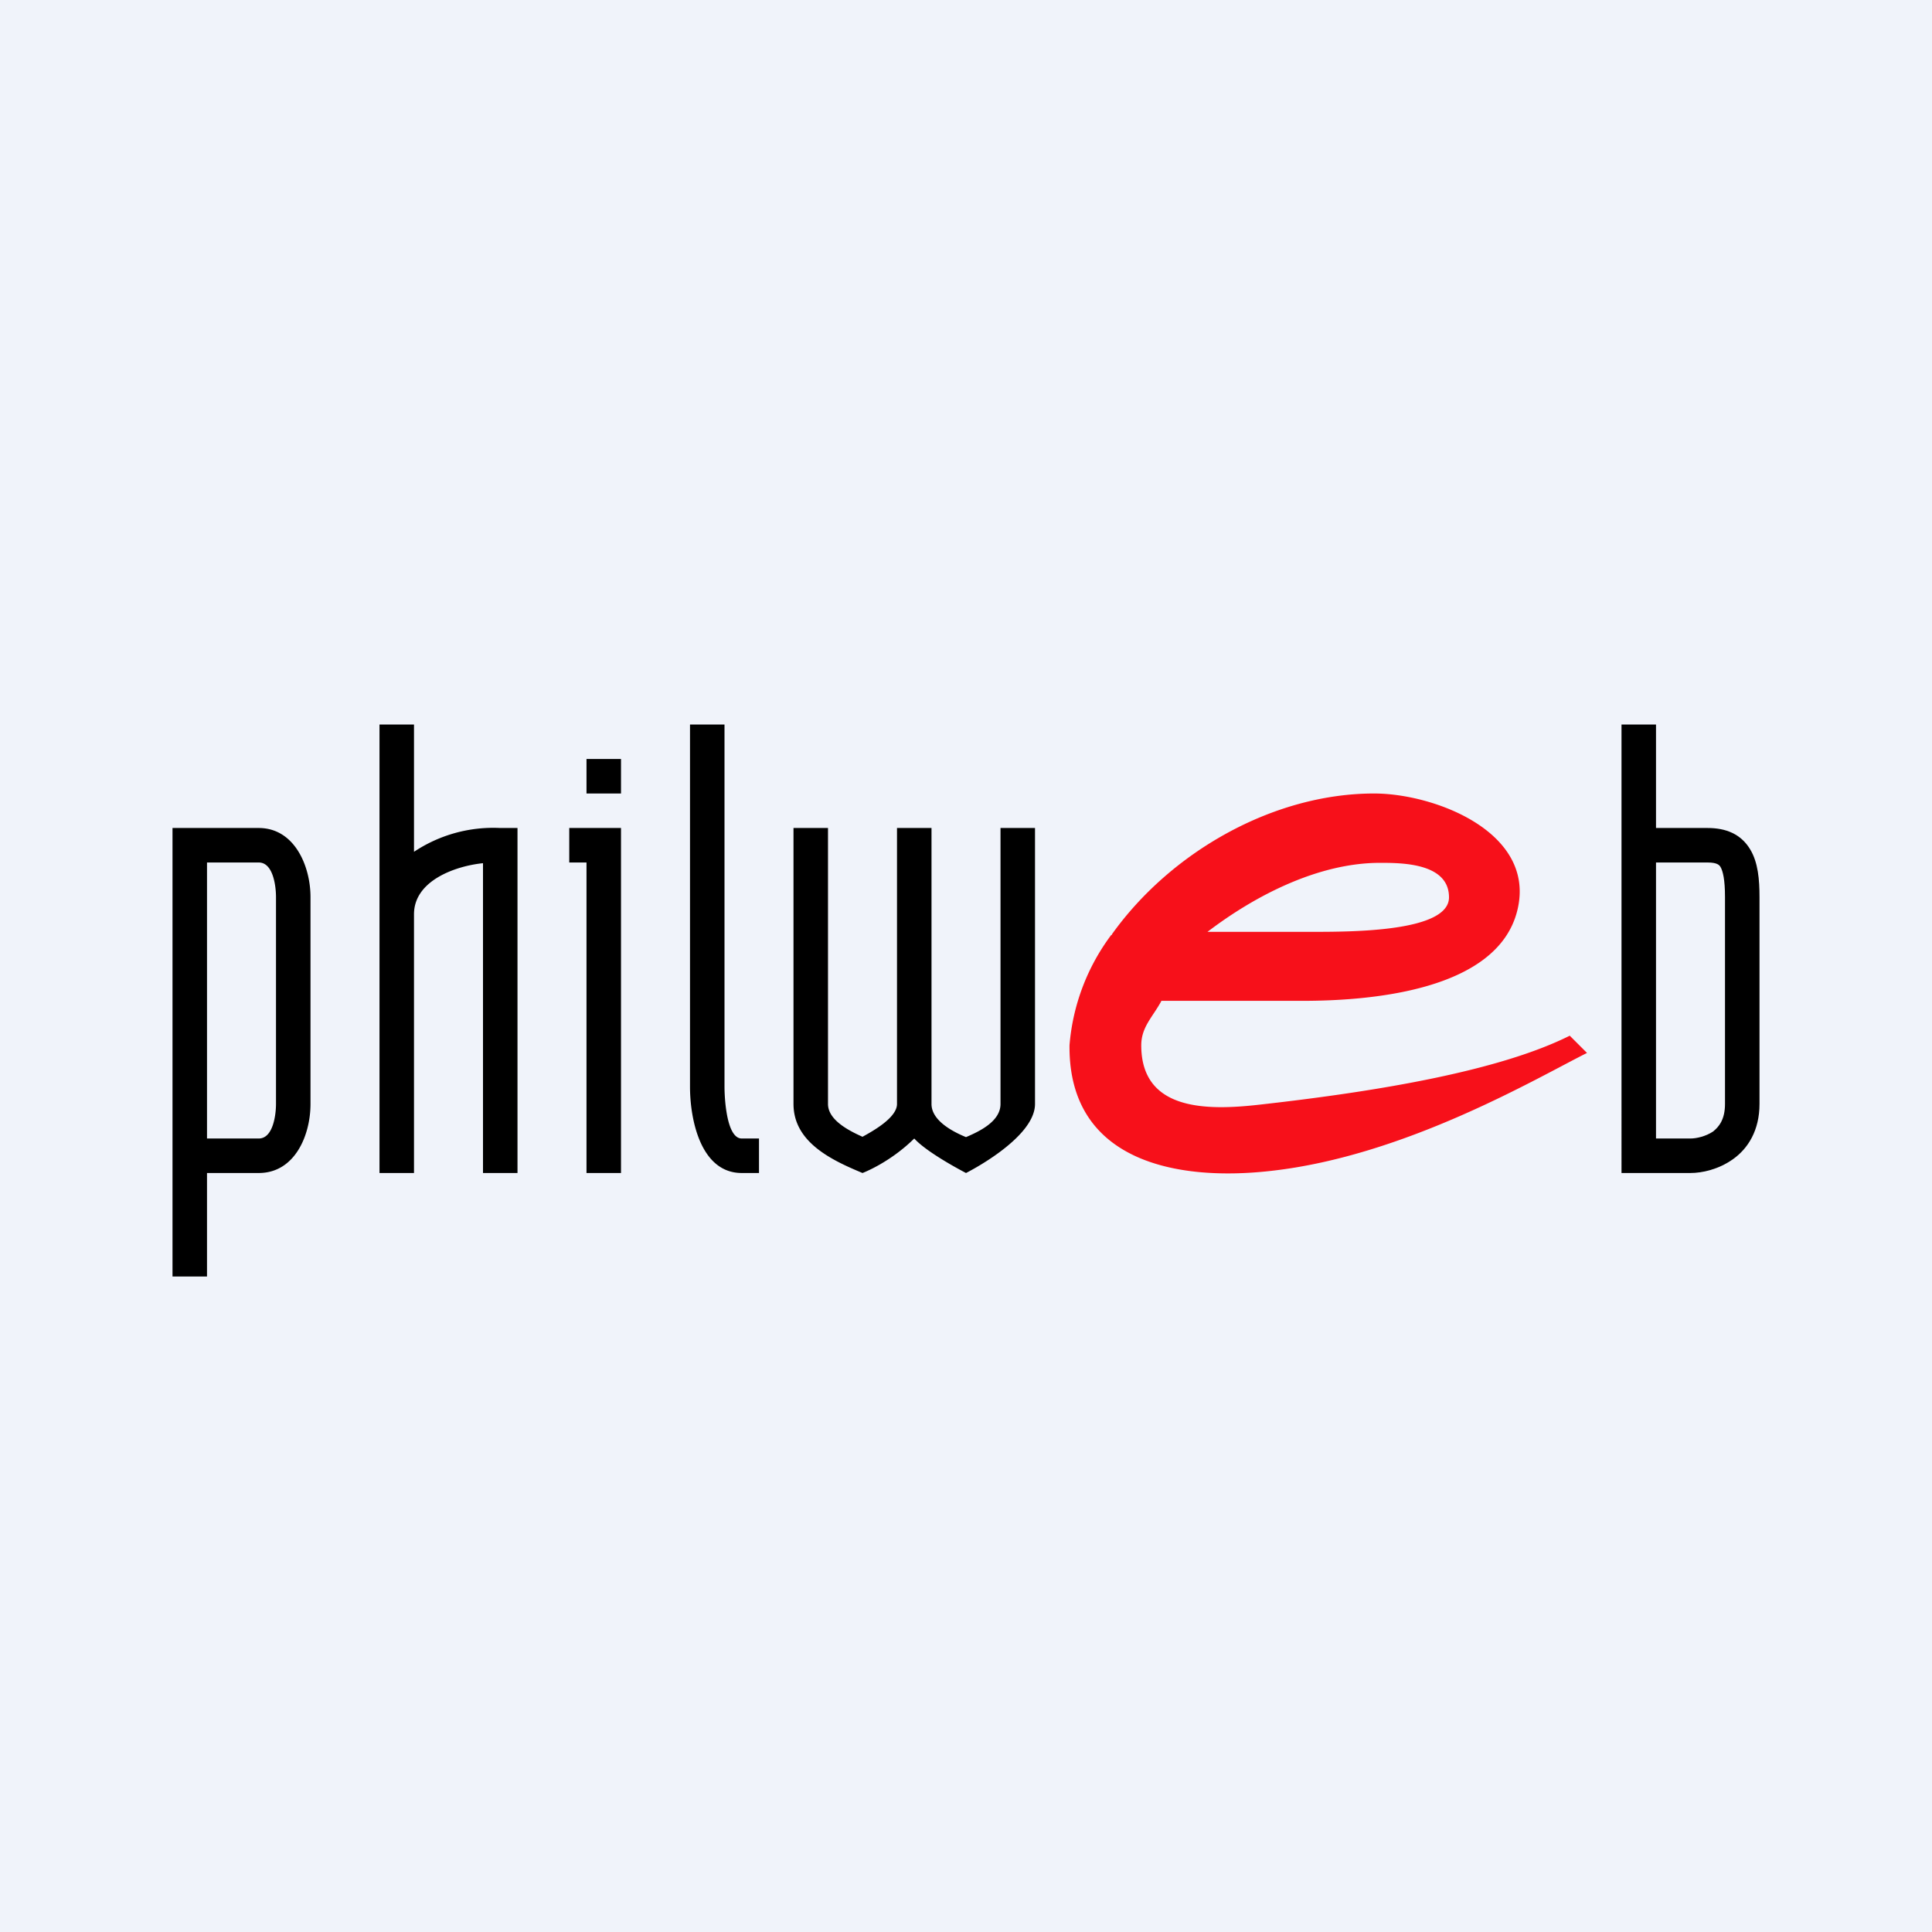 <!-- by TradingView --><svg width="56" height="56" viewBox="0 0 56 56" xmlns="http://www.w3.org/2000/svg"><path fill="#F0F3FA" d="M0 0h56v56H0z"/><path d="M17 23v-1h1v1h-1Z"/><path fill-rule="evenodd" d="M11 21h1v3.69a4.14 4.14 0 0 1 2.5-.69h.5v10h-1v-8.98c-.79.08-2 .5-2 1.48V34h-1V21Zm9 0h1v10.5c0 .29.05 1.5.5 1.5h.5v1h-.5c-1.2 0-1.5-1.57-1.5-2.5V21ZM5 24h2.5C8.54 24 9 25.11 9 26v6c0 .9-.45 2-1.5 2H6v3H5V24Zm1 9v-8h1.5c.43 0 .5.72.5 1v6c0 .3-.08 1-.5 1H6Zm11-8h-.5v-1H18v10h-1v-9Zm6 7v-8h1v8c0 .47.62.78 1 .95.29-.16 1-.55 1-.95v-8h1v8c0 .48.61.8 1 .96.4-.17 1-.46 1-.96v-8h1v8c0 1-2 2-2 2s-1.11-.57-1.5-1c-.72.71-1.5 1-1.5 1-.89-.37-2-.89-2-2Z"/><path d="M47 21h1v3h1.5c.52 0 .96.17 1.23.62.23.38.27.88.27 1.38v6c0 .76-.33 1.29-.77 1.6-.42.3-.9.4-1.23.4h-2V21Zm1 4v8h1c.17 0 .44-.06.65-.2.18-.14.35-.36.35-.8v-6c0-.5-.06-.75-.13-.87-.03-.05-.09-.13-.37-.13H48Z"/><path fill-rule="evenodd" d="M33.66 29.01h4.09c1.9 0 5.65-.27 6.23-2.62.56-2.26-2.39-3.39-4.15-3.39-2.93 0-5.9 1.7-7.6 4.08v.02h-.02A6.16 6.16 0 0 0 31 30.3v.05c0 3.3 3.08 3.9 5.83 3.59 3.9-.43 7.71-2.69 9.17-3.42l-.5-.5c-2 1-5.42 1.6-9 2-1.5.17-3.42.19-3.42-1.72 0-.53.33-.82.58-1.28Zm1.34-2h3c1.2 0 4 0 4-1s-1.38-1-2-1c-1.78 0-3.61.94-5 2Z" fill="#F7101A"/></svg>